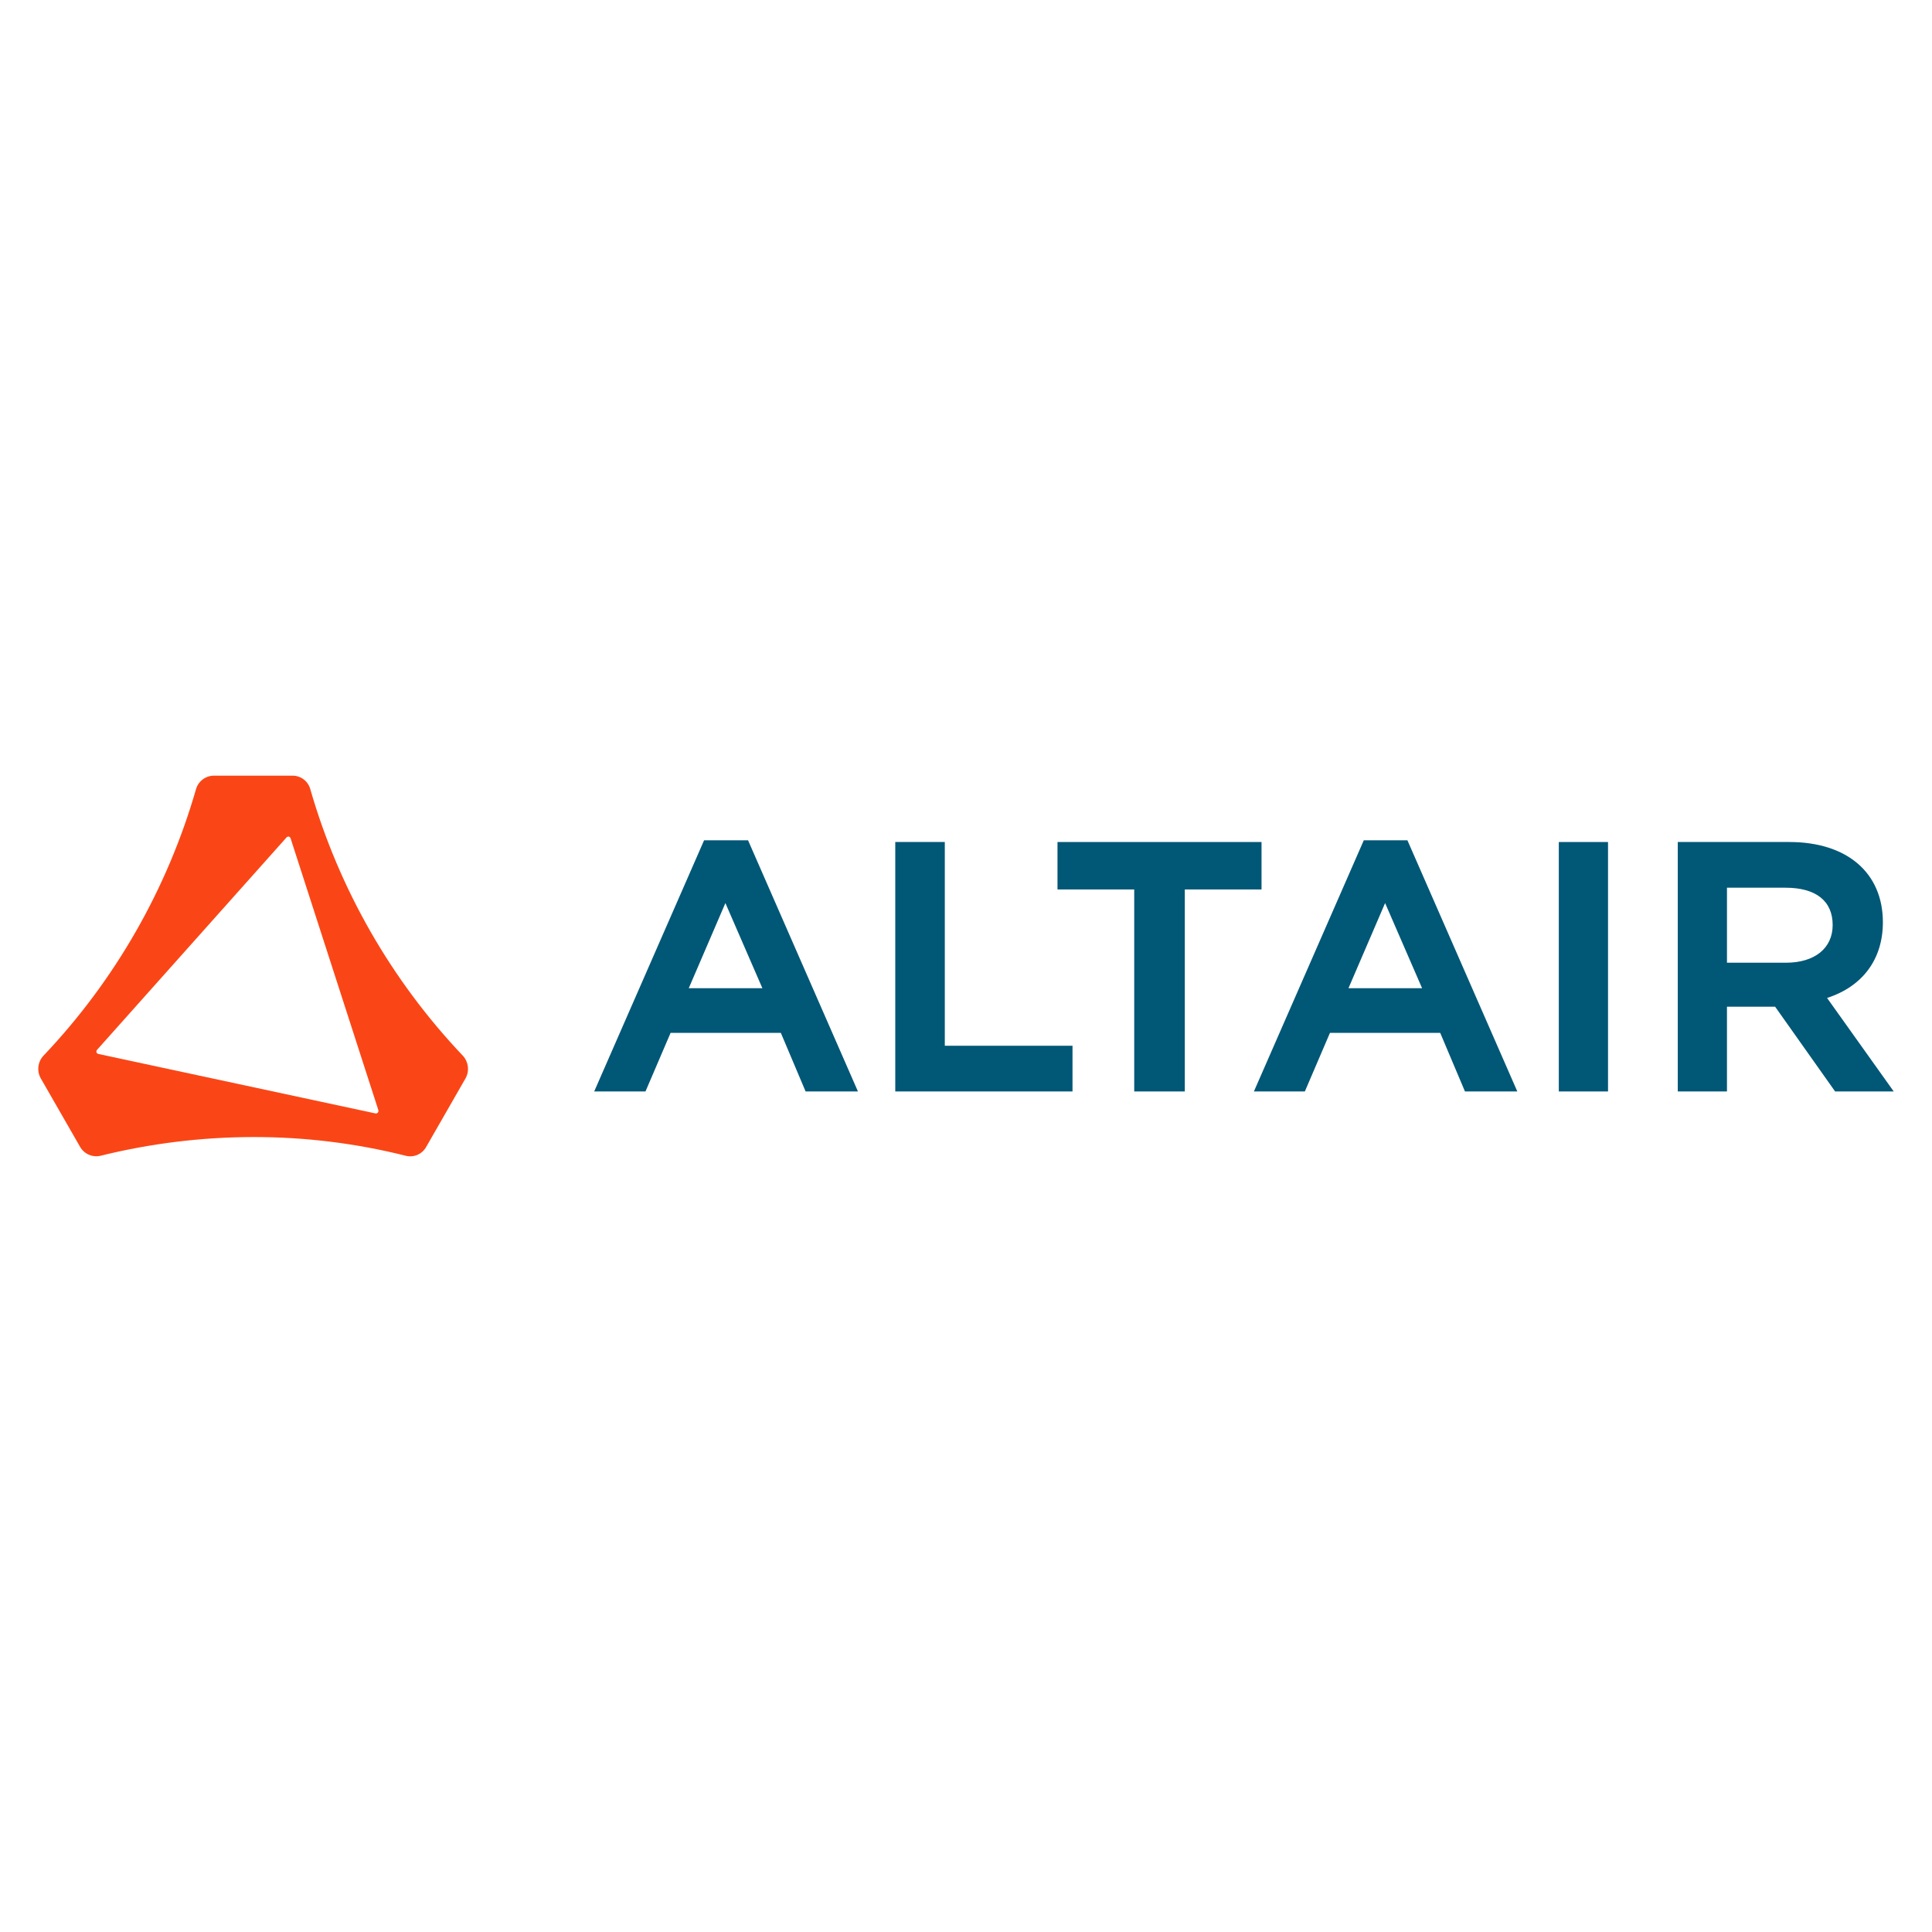 <?xml version="1.0" encoding="utf-8"?>
<!-- Generator: Adobe Illustrator 16.0.0, SVG Export Plug-In . SVG Version: 6.00 Build 0)  -->
<!DOCTYPE svg PUBLIC "-//W3C//DTD SVG 1.0//EN" "http://www.w3.org/TR/2001/REC-SVG-20010904/DTD/svg10.dtd">
<svg version="1.0" id="Layer_1" xmlns="http://www.w3.org/2000/svg" xmlns:xlink="http://www.w3.org/1999/xlink" x="0px" y="0px"
	 width="800px" height="800px" viewBox="0 0 800 800" enable-background="new 0 0 800 800" xml:space="preserve">
<g transform="translate(-0.002)">
	<path fill="#FA4616" d="M191.646,437.136c-29.579-31.159-51.23-68.975-63.128-110.258c-0.872-3.355-3.902-5.695-7.369-5.689H88.503
		c-3.45,0.04-6.457,2.36-7.365,5.689c-11.899,41.283-33.551,79.099-63.129,110.258c-2.372,2.531-2.838,6.302-1.155,9.334
		l16.323,28.441c1.717,2.972,5.186,4.459,8.521,3.651c20.655-5.108,41.852-7.704,63.128-7.732
		c21.282-0.045,42.487,2.552,63.129,7.732c3.341,0.88,6.852-0.624,8.523-3.646l16.323-28.446
		C194.468,443.436,194.002,439.675,191.646,437.136z M155.533,461.056L40.688,436.407c-0.545-0.127-0.885-0.675-0.758-1.224
		c0.033-0.137,0.094-0.267,0.18-0.379l78.585-88.095c0.353-0.389,0.954-0.417,1.343-0.065c0.108,0.099,0.191,0.22,0.247,0.356
		l36.404,112.741c0.144,0.567-0.199,1.143-0.765,1.287C155.795,461.063,155.663,461.072,155.533,461.056z"/>
	<g transform="translate(93.475 10.862)">
		<path fill="#005776" d="M198.077,337.077l-45.505,104.011h21.235l10.399-24.268h45.648l10.257,24.268h21.672l-45.507-104.011
			H198.077z M191.73,398.327l15.169-35.249l15.313,35.249H191.73z"/>
		<path fill="#005776" d="M297.751,337.799h-20.513v103.286h73.391v-18.923h-52.878V337.799z"/>
		<path fill="#005776" d="M471.247,337.077l-45.504,104.011h21.092l10.4-24.268h45.648l10.255,24.268h21.675l-45.509-104.011
			H471.247z M464.902,398.327l15.167-35.249l15.314,35.249H464.902z"/>
		<rect x="551.999" y="337.799" fill="#005776" width="20.372" height="103.286"/>
		<path fill="#005776" d="M663.075,402.37c14.733-4.769,23.112-16.034,23.112-31.346c0-20.513-14.883-33.225-38.717-33.225h-46.211
			v103.286h20.366v-35.103h19.938l24.845,35.103h24.271L663.075,402.37z M621.626,356.722h24.272c12.56,0,19.499,5.49,19.499,15.458
			c0,9.532-7.364,15.601-19.355,15.601h-24.416V356.722z"/>
		<path fill="#005776" d="M344.414,337.799v19.645h31.771v83.641h20.943v-83.641h31.771v-19.645H344.414z"/>
	</g>
</g>
</svg>
